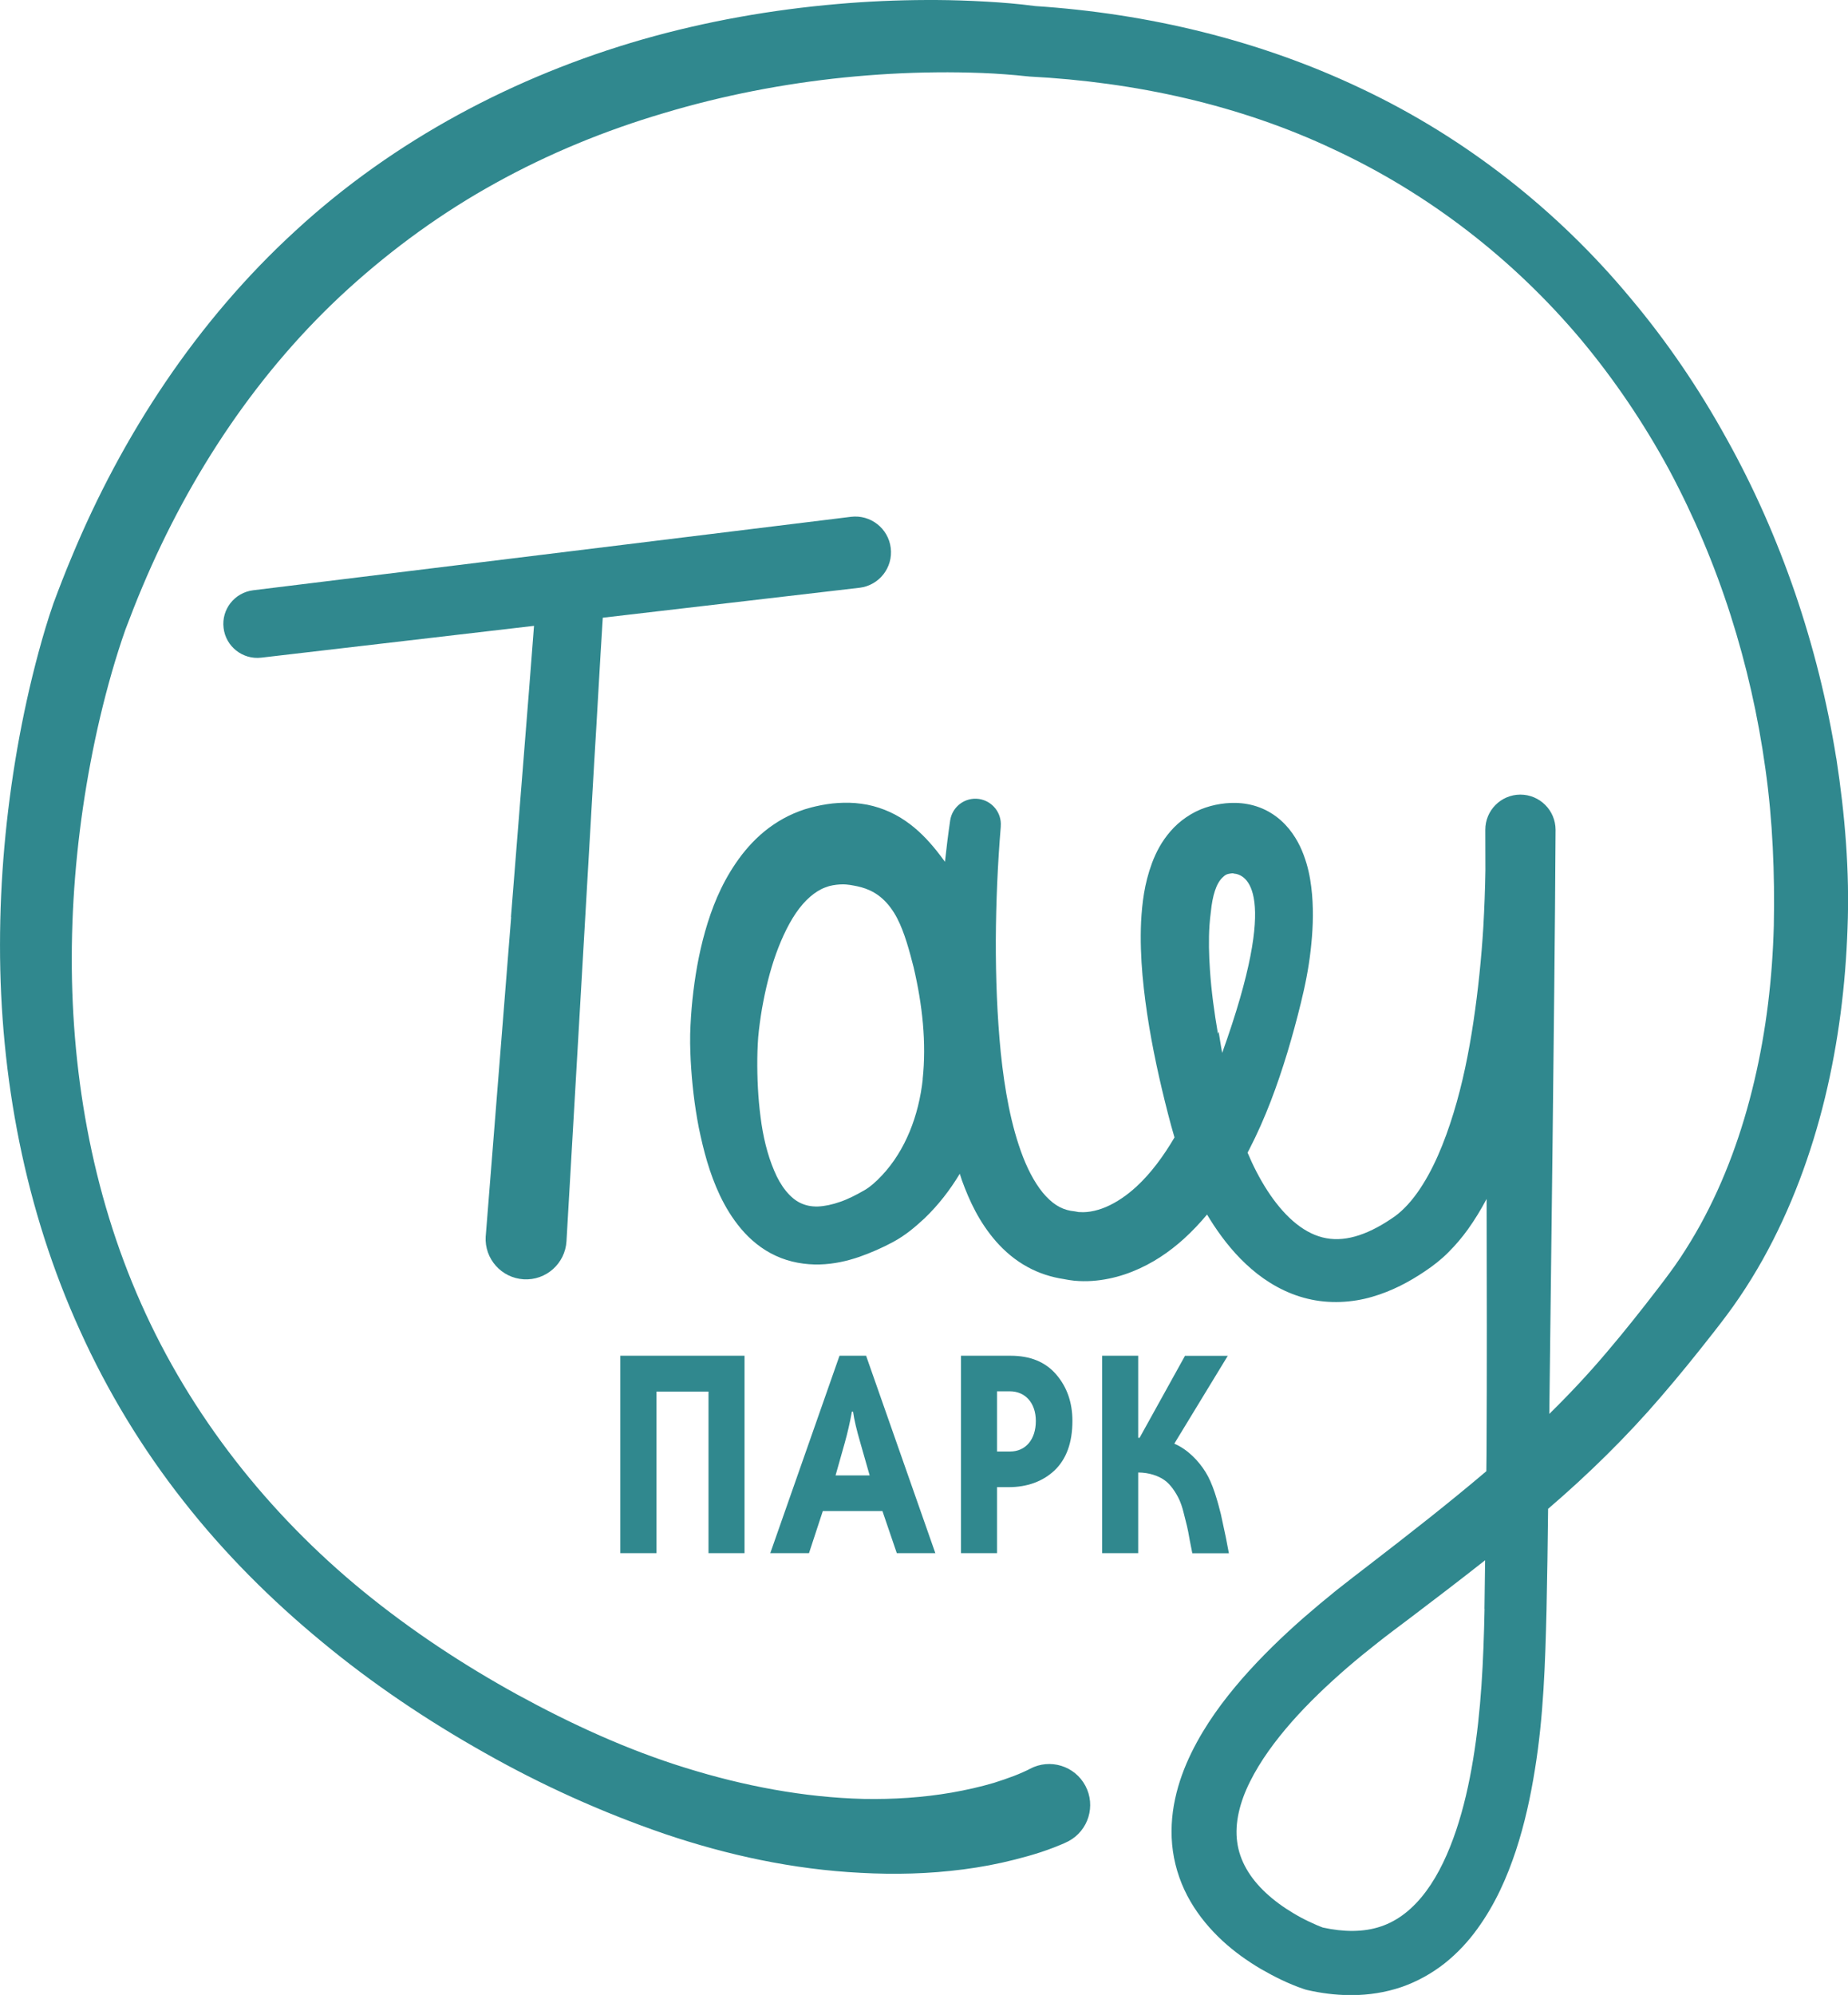 <?xml version="1.0" encoding="UTF-8"?> <!-- Creator: CorelDRAW --> <svg xmlns="http://www.w3.org/2000/svg" xmlns:xlink="http://www.w3.org/1999/xlink" xml:space="preserve" width="31.985mm" height="34.517mm" style="shape-rendering:geometricPrecision; text-rendering:geometricPrecision; image-rendering:optimizeQuality; fill-rule:evenodd; clip-rule:evenodd" viewBox="0 0 19.805 21.373"> <defs> <style type="text/css"> <![CDATA[ .fil0 {fill:#30888E} ]]> </style> </defs> <g id="Layer_x0020_1">  <g id="_211854488"> <path id="_211855040" class="fil0" d="M6.649 16.64l0.386 0 0 -1.731 0.558 0 0 1.731 0.386 0 0 -2.115 -1.331 0 0 2.115zm1.605 0l0.416 0 0.148 -0.451 0.639 0 0.154 0.451 0.413 0 -0.742 -2.115 -0.285 0 -0.742 2.115zm0.701 -0.834l0.098 -0.347c0.03,-0.107 0.056,-0.22 0.077,-0.336l0.012 0c0.012,0.089 0.039,0.199 0.077,0.33l0.101 0.354 -0.365 0zm1.73 -0.9l0.137 0c0.166,0 0.279,0.125 0.279,0.318 0,0.199 -0.11,0.327 -0.276,0.327l-0.14 0 0 -0.644zm-0.386 1.734l0.386 0 0 -0.707 0.122 0c0.199,0 0.365,-0.059 0.493,-0.178 0.128,-0.122 0.193,-0.297 0.193,-0.532 0,-0.199 -0.059,-0.365 -0.175,-0.499 -0.116,-0.134 -0.279,-0.199 -0.487,-0.199l-0.532 0 0 2.115zm2.401 -2.115l-0.487 0.879 -0.015 0 0 -0.879 -0.386 0 0 2.115 0.386 0 0 -0.864c0.116,0 0.217,0.036 0.279,0.08 0.068,0.045 0.128,0.14 0.16,0.208 0.015,0.033 0.033,0.08 0.048,0.143l0.036 0.143c0.009,0.036 0.018,0.086 0.03,0.154l0.027 0.137 0.392 0 -0.033 -0.172 -0.053 -0.247c-0.015,-0.062 -0.036,-0.14 -0.065,-0.229 -0.03,-0.089 -0.062,-0.163 -0.098,-0.22 -0.071,-0.116 -0.19,-0.244 -0.336,-0.306l0.573 -0.941 -0.457 0z"></path> <path id="_211854968" class="fil0" d="M19.679 8.122c-0.096,-0.6 -0.244,-1.192 -0.44,-1.766 -0.197,-0.574 -0.442,-1.132 -0.739,-1.663 -0.294,-0.532 -0.637,-1.038 -1.03,-1.504 -0.779,-0.937 -1.764,-1.711 -2.87,-2.235 -1.099,-0.525 -2.301,-0.81 -3.505,-0.889 -0.096,-0.013 -0.176,-0.021 -0.264,-0.029 -0.089,-0.008 -0.178,-0.014 -0.267,-0.019 -0.178,-0.01 -0.355,-0.016 -0.531,-0.017l-0.033 -0 -0.017 0 -0.05 0c-0.32,0.001 -0.64,0.015 -0.959,0.043 -0.704,0.061 -1.404,0.184 -2.087,0.379 -1.363,0.391 -2.664,1.077 -3.72,2.05 -1.059,0.969 -1.859,2.193 -2.4,3.498 -0.069,0.164 -0.131,0.324 -0.195,0.496 -0.062,0.179 -0.111,0.346 -0.158,0.519 -0.093,0.343 -0.168,0.688 -0.229,1.035 -0.121,0.695 -0.185,1.399 -0.185,2.105 -0.001,1.41 0.267,2.837 0.859,4.134 0.293,0.648 0.665,1.261 1.104,1.819 0.438,0.56 0.942,1.063 1.487,1.512 0.544,0.451 1.131,0.844 1.742,1.188 0.611,0.346 1.256,0.638 1.929,0.869 0.673,0.228 1.38,0.382 2.106,0.418 0.363,0.02 0.73,0.011 1.098,-0.037 0.184,-0.024 0.368,-0.058 0.551,-0.105 0.092,-0.023 0.184,-0.049 0.277,-0.079 0.046,-0.015 0.093,-0.032 0.14,-0.05l0.072 -0.029 0.038 -0.016c0.015,-0.007 0.022,-0.01 0.048,-0.023 0.214,-0.114 0.295,-0.38 0.181,-0.594 -0.114,-0.214 -0.379,-0.295 -0.593,-0.182 -0.001,0 -0.008,0.004 -0.011,0.006l-0.02 0.01 -0.046 0.021c-0.031,0.014 -0.065,0.028 -0.099,0.041 -0.068,0.026 -0.14,0.05 -0.212,0.073 -0.146,0.043 -0.297,0.077 -0.451,0.104 -0.307,0.053 -0.625,0.074 -0.944,0.068 -0.639,-0.016 -1.282,-0.138 -1.906,-0.332 -0.626,-0.193 -1.229,-0.47 -1.81,-0.788 -0.581,-0.32 -1.135,-0.686 -1.646,-1.103 -1.02,-0.834 -1.851,-1.888 -2.382,-3.084 -0.533,-1.196 -0.76,-2.519 -0.742,-3.835 0.009,-0.659 0.078,-1.318 0.201,-1.967 0.061,-0.324 0.137,-0.646 0.227,-0.96 0.045,-0.156 0.095,-0.315 0.146,-0.459 0.056,-0.147 0.117,-0.306 0.181,-0.456 0.51,-1.212 1.247,-2.322 2.209,-3.196 0.481,-0.436 1.009,-0.819 1.579,-1.133 0.569,-0.315 1.176,-0.564 1.804,-0.749 0.627,-0.188 1.276,-0.314 1.931,-0.381 0.328,-0.033 0.657,-0.052 0.986,-0.055 0.164,-0.002 0.329,0.001 0.492,0.007 0.082,0.003 0.163,0.008 0.244,0.014 0.079,0.006 0.165,0.013 0.232,0.021l0.013 0.001c0.006,0.001 0.012,0.001 0.019,0.002 1.128,0.059 2.246,0.301 3.261,0.781 1.016,0.473 1.922,1.174 2.646,2.034 0.36,0.431 0.677,0.9 0.946,1.396 0.266,0.497 0.487,1.019 0.659,1.557 0.172,0.538 0.297,1.09 0.374,1.649 0.079,0.559 0.101,1.123 0.09,1.683 -0.015,0.561 -0.081,1.119 -0.209,1.661 -0.127,0.541 -0.316,1.065 -0.579,1.542 -0.066,0.119 -0.136,0.235 -0.211,0.348 -0.073,0.11 -0.154,0.218 -0.244,0.335 -0.176,0.229 -0.354,0.454 -0.538,0.67 -0.198,0.235 -0.407,0.458 -0.625,0.672l0.035 -2.907c0.012,-1.113 0.026,-2.225 0.032,-3.338 6.19202e-005,-0.001 0,-0.002 0,-0.003l6.19202e-005 -0.001c0,-0.003 0,-0.007 0,-0.01 -0.001,-0.208 -0.17,-0.376 -0.378,-0.376 -0.208,0.001 -0.376,0.17 -0.375,0.378l6.19202e-005 0.016 0.001 0.417c-0.003,0.201 -0.011,0.404 -0.022,0.604 -0.021,0.342 -0.056,0.682 -0.106,1.017 -0.05,0.335 -0.117,0.666 -0.214,0.981 -0.096,0.313 -0.22,0.617 -0.389,0.854 -0.042,0.059 -0.087,0.113 -0.134,0.16 -0.048,0.048 -0.092,0.085 -0.155,0.125 -0.124,0.083 -0.254,0.148 -0.377,0.182 -0.248,0.069 -0.46,0.013 -0.666,-0.166 -0.201,-0.176 -0.366,-0.447 -0.486,-0.732 0.006,-0.011 0.012,-0.022 0.018,-0.034 0.175,-0.339 0.302,-0.689 0.409,-1.04 0.053,-0.176 0.101,-0.352 0.144,-0.528 0.021,-0.086 0.043,-0.182 0.061,-0.277 0.018,-0.094 0.033,-0.19 0.044,-0.287 0.022,-0.193 0.033,-0.391 0.015,-0.603 -0.01,-0.106 -0.025,-0.215 -0.06,-0.332 -0.035,-0.115 -0.085,-0.242 -0.187,-0.368 -0.051,-0.062 -0.116,-0.123 -0.194,-0.17 -0.077,-0.048 -0.166,-0.08 -0.25,-0.095 -0.083,-0.016 -0.17,-0.015 -0.234,-0.009 -0.071,0.007 -0.145,0.022 -0.216,0.046 -0.145,0.048 -0.282,0.144 -0.376,0.254 -0.096,0.11 -0.156,0.228 -0.198,0.34 -0.083,0.224 -0.106,0.43 -0.117,0.628 -0.009,0.198 -0.001,0.388 0.015,0.575 0.034,0.373 0.098,0.732 0.177,1.085 0.04,0.177 0.083,0.352 0.13,0.526 0.012,0.042 0.024,0.084 0.036,0.126 -0.118,0.201 -0.253,0.384 -0.407,0.526 -0.103,0.095 -0.215,0.171 -0.327,0.219 -0.056,0.024 -0.112,0.04 -0.166,0.049 -0.027,0.004 -0.053,0.007 -0.077,0.007 -0.012,0 -0.024,-0 -0.033,-0.001l-0.012 -0.001 -0.003 -0c-0,0 -0,6.19202e-005 0,0l0.011 0.003 -0.055 -0.01c-0.117,-0.011 -0.211,-0.058 -0.308,-0.161 -0.096,-0.102 -0.18,-0.252 -0.245,-0.418 -0.131,-0.337 -0.199,-0.729 -0.24,-1.122 -0.039,-0.396 -0.054,-0.8 -0.053,-1.205 0.002,-0.404 0.02,-0.816 0.053,-1.215l0 -0.006c0.011,-0.141 -0.089,-0.269 -0.232,-0.291 -0.149,-0.022 -0.287,0.08 -0.31,0.229 -0.022,0.149 -0.04,0.297 -0.056,0.444 -0.029,-0.04 -0.059,-0.08 -0.091,-0.12 -0.091,-0.113 -0.198,-0.227 -0.335,-0.32 -0.135,-0.093 -0.301,-0.16 -0.47,-0.182 -0.084,-0.012 -0.169,-0.013 -0.25,-0.008 -0.04,0.002 -0.081,0.007 -0.12,0.013 -0.02,0.003 -0.039,0.006 -0.058,0.01l-0.029 0.006 -0.037 0.008 -0.041 0.01 -0.07 0.02c-0.042,0.014 -0.08,0.028 -0.119,0.045 -0.077,0.033 -0.15,0.074 -0.218,0.12 -0.136,0.092 -0.247,0.205 -0.338,0.322 -0.181,0.236 -0.29,0.485 -0.367,0.73 -0.077,0.246 -0.123,0.489 -0.153,0.732 -0.015,0.122 -0.025,0.243 -0.031,0.366 -0.003,0.06 -0.005,0.128 -0.004,0.192 0.001,0.062 0.003,0.123 0.006,0.183 0.013,0.241 0.04,0.48 0.087,0.722 0.05,0.24 0.112,0.484 0.227,0.727 0.058,0.121 0.13,0.242 0.226,0.356 0.096,0.114 0.221,0.22 0.372,0.289 0.15,0.07 0.318,0.097 0.47,0.093 0.154,-0.004 0.295,-0.037 0.424,-0.081 0.128,-0.045 0.248,-0.098 0.36,-0.158 0.141,-0.076 0.241,-0.164 0.34,-0.255 0.149,-0.143 0.274,-0.305 0.378,-0.478 0.008,0.024 0.015,0.048 0.023,0.071 0.08,0.22 0.185,0.448 0.367,0.656 0.091,0.103 0.203,0.2 0.336,0.272 0.121,0.067 0.257,0.11 0.392,0.13l0.01 0.002 0.017 0.003 0.029 0.005c0.019,0.003 0.036,0.005 0.053,0.007 0.034,0.003 0.066,0.005 0.098,0.005 0.064,0.001 0.125,-0.004 0.185,-0.012 0.12,-0.017 0.233,-0.048 0.34,-0.091 0.214,-0.085 0.396,-0.21 0.552,-0.351 0.091,-0.083 0.173,-0.17 0.248,-0.26 0.023,0.039 0.047,0.077 0.072,0.115 0.11,0.166 0.24,0.328 0.404,0.469 0.163,0.141 0.368,0.262 0.601,0.318 0.232,0.057 0.479,0.042 0.691,-0.02 0.215,-0.062 0.401,-0.162 0.567,-0.274 0.084,-0.056 0.179,-0.129 0.254,-0.206 0.077,-0.077 0.145,-0.158 0.205,-0.241 0.077,-0.107 0.143,-0.217 0.202,-0.328 0.002,0.91 0.004,1.82 -0.001,2.729 -0,0.063 -0.001,0.125 -0.002,0.188 -0.404,0.343 -0.827,0.673 -1.254,1.002 -0.114,0.088 -0.234,0.179 -0.353,0.274 -0.118,0.095 -0.234,0.192 -0.349,0.292 -0.229,0.201 -0.451,0.415 -0.658,0.651 -0.206,0.237 -0.399,0.496 -0.548,0.8 -0.074,0.152 -0.136,0.316 -0.174,0.494 -0.038,0.177 -0.05,0.368 -0.023,0.558 0.027,0.19 0.093,0.376 0.188,0.538 0.094,0.162 0.214,0.302 0.342,0.421 0.129,0.119 0.269,0.218 0.413,0.303 0.073,0.042 0.146,0.081 0.221,0.117 0.038,0.018 0.076,0.035 0.115,0.051 0.041,0.017 0.074,0.03 0.128,0.048 0.009,0.003 0.018,0.006 0.028,0.008l0.003 0.001c0.144,0.033 0.298,0.054 0.456,0.055l0.029 0c0.173,-0.001 0.351,-0.027 0.525,-0.086 0.169,-0.058 0.328,-0.147 0.465,-0.255 0.137,-0.109 0.253,-0.235 0.349,-0.368 0.194,-0.267 0.319,-0.554 0.414,-0.84 0.094,-0.287 0.157,-0.576 0.203,-0.864 0.094,-0.575 0.111,-1.15 0.125,-1.709 0.008,-0.364 0.013,-0.726 0.017,-1.088 0.428,-0.367 0.839,-0.769 1.208,-1.199 0.197,-0.228 0.385,-0.461 0.568,-0.695 0.089,-0.114 0.186,-0.24 0.276,-0.374 0.089,-0.131 0.171,-0.265 0.248,-0.402 0.306,-0.548 0.521,-1.135 0.667,-1.733 0.145,-0.598 0.221,-1.208 0.242,-1.818 0.024,-0.61 -0.028,-1.22 -0.12,-1.82l6.19202e-005 -6.19202e-005zm-9.79 3.441c-0.042,0.386 -0.184,0.761 -0.438,1.031 -0.061,0.066 -0.134,0.129 -0.191,0.16 -0.085,0.049 -0.171,0.093 -0.256,0.122 -0.085,0.03 -0.166,0.047 -0.239,0.05 -0.073,0.002 -0.133,-0.012 -0.188,-0.038 -0.107,-0.051 -0.211,-0.177 -0.281,-0.348 -0.072,-0.169 -0.12,-0.368 -0.145,-0.572 -0.027,-0.204 -0.037,-0.416 -0.035,-0.626 0.001,-0.052 0.002,-0.105 0.005,-0.156 0.002,-0.049 0.006,-0.094 0.012,-0.147 0.012,-0.102 0.027,-0.205 0.047,-0.307 0.039,-0.203 0.092,-0.402 0.163,-0.583 0.071,-0.18 0.158,-0.346 0.261,-0.463 0.051,-0.059 0.105,-0.104 0.157,-0.137 0.026,-0.016 0.053,-0.03 0.08,-0.04 0.013,-0.005 0.028,-0.01 0.04,-0.014 0.004,-0.001 0.007,-0.002 0.011,-0.003l0.041 -0.009 0.005 -0.001c-0.004,0.001 0.013,-0.003 -0.009,0.002l0.002 -0 0.006 -0.001 0.013 -0.002c0.009,-0.002 0.017,-0.002 0.025,-0.003 0.016,-0.002 0.033,-0.003 0.048,-0.003 0.031,-0.001 0.06,0.002 0.087,0.006 0.054,0.009 0.106,0.018 0.165,0.039 0.059,0.021 0.125,0.056 0.184,0.11 0.06,0.054 0.113,0.126 0.155,0.206 0.083,0.16 0.134,0.36 0.177,0.526 0.095,0.404 0.139,0.812 0.097,1.2l0 0zm3.209 -0.284c0,0 -0.017,-0.088 -0.038,-0.226 -0.002,0.007 -0.005,0.015 -0.007,0.023 -0.04,-0.23 -0.071,-0.459 -0.086,-0.684 -0.011,-0.163 -0.015,-0.324 -0.005,-0.477 0.003,-0.051 0.009,-0.1 0.015,-0.148 0.017,-0.169 0.056,-0.302 0.126,-0.367 0,-6.19202e-005 0,-6.19202e-005 0,-6.19202e-005 0,-0 0,-0 0,-0 0.003,-0.003 0.006,-0.006 0.009,-0.008 0.016,-0.015 0.028,-0.022 0.047,-0.028 0.007,-0.002 0.016,-0.003 0.025,-0.005 0,-6.19202e-005 0.001,-0 0.002,-0 0.005,-0.001 0.008,-0.002 0.013,-0.002 0.011,-0.001 0.017,-0.001 0.02,-0 0,0 0.001,0.001 0.002,0.002 0.128,0.009 0.506,0.171 -0.123,1.922l6.19202e-005 -6.19202e-005zm2.812 5.958c-0.011,0.552 -0.036,1.093 -0.123,1.616 -0.043,0.261 -0.101,0.517 -0.182,0.758 -0.081,0.24 -0.185,0.468 -0.321,0.651 -0.136,0.184 -0.299,0.316 -0.487,0.378 -0.183,0.062 -0.397,0.06 -0.62,0.011 -0.018,-0.007 -0.043,-0.016 -0.063,-0.025 -0.028,-0.012 -0.057,-0.025 -0.086,-0.039 -0.057,-0.027 -0.113,-0.057 -0.166,-0.089 -0.108,-0.064 -0.208,-0.137 -0.294,-0.217 -0.174,-0.161 -0.283,-0.347 -0.309,-0.546 -0.028,-0.199 0.026,-0.425 0.137,-0.646 0.11,-0.222 0.269,-0.438 0.448,-0.642 0.18,-0.204 0.382,-0.396 0.594,-0.58 0.107,-0.092 0.216,-0.181 0.327,-0.268 0.111,-0.088 0.225,-0.172 0.344,-0.262 0.27,-0.204 0.539,-0.41 0.807,-0.621 -0.002,0.174 -0.004,0.348 -0.007,0.521l0 0z"></path> <path id="_211854512" class="fil0" d="M5.478 9.825l-0.272 3.414c-0,0.002 -0.001,0.007 -0.001,0.009 -0.014,0.239 0.169,0.444 0.408,0.458 0.239,0.014 0.444,-0.169 0.458,-0.408l0.198 -3.419 0.099 -1.71c0.032,-0.517 0.059,-1.034 0.092,-1.551l2.751 -0.321 0.002 -0c0.21,-0.026 0.359,-0.217 0.333,-0.427 -0.026,-0.21 -0.217,-0.359 -0.427,-0.333l-6.407 0.787c-0.198,0.025 -0.34,0.204 -0.316,0.403 0.023,0.199 0.204,0.342 0.403,0.319l2.924 -0.341c-0.035,0.471 -0.074,0.942 -0.111,1.413l-0.136 1.707z"></path> </g> </g> </svg> 